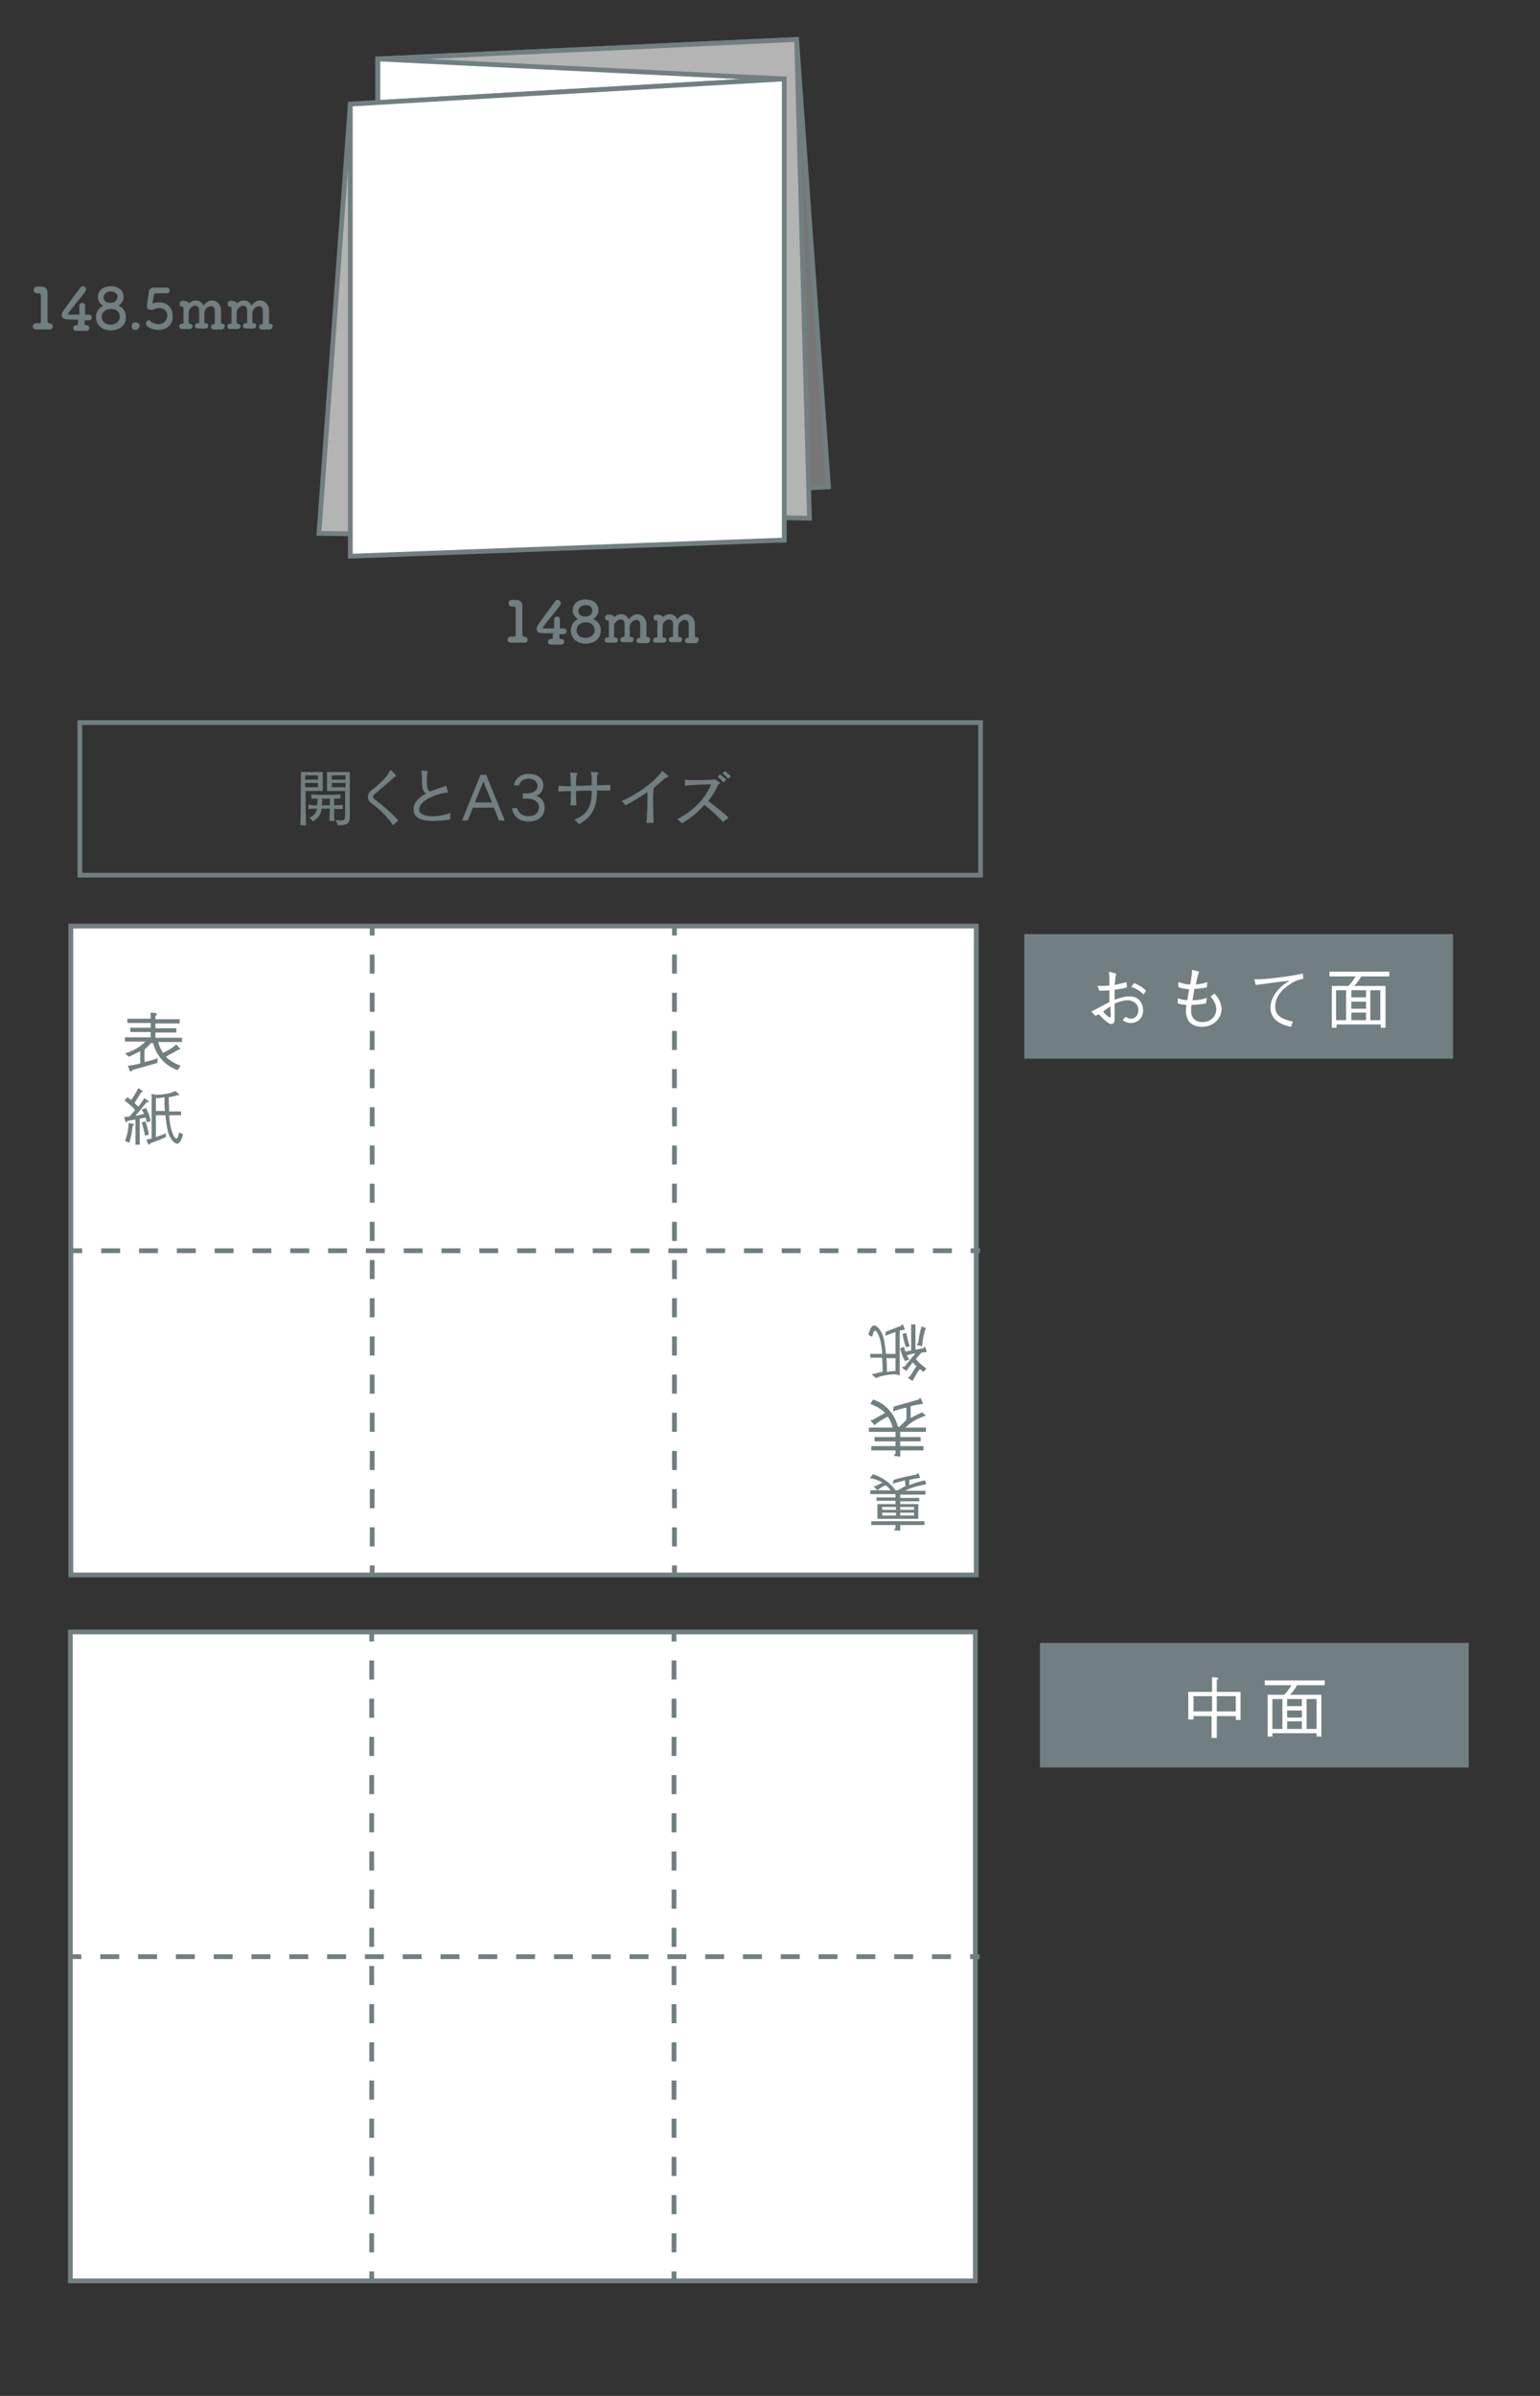 <?xml version="1.0" encoding="utf-8"?>
<!-- Generator: Adobe Illustrator 27.1.1, SVG Export Plug-In . SVG Version: 6.00 Build 0)  -->
<svg version="1.1" id="レイヤー_1" xmlns="http://www.w3.org/2000/svg" xmlns:xlink="http://www.w3.org/1999/xlink" x="0px"
	 y="0px" viewBox="0 0 324 504" style="enable-background:new 0 0 324 504;" xml:space="preserve">
<rect x="0" y="0" width="324" height="504" fill="#333333" stroke="none"/>
<style type="text/css">
	.st0{display:none;}
	.st1{fill:#FFFFFF;stroke:#717F82;stroke-miterlimit:10;}
	.st2{fill:none;}
	.st3{fill:none;stroke:#717F82;stroke-miterlimit:10;}
	.st4{fill:none;stroke:#717F82;stroke-miterlimit:10;stroke-dasharray:4.016,4.016;}
	.st5{fill:none;stroke:#717F82;stroke-miterlimit:10;stroke-dasharray:3.977,3.977;}
	.st6{fill:#717F82;}
	.st7{fill:#FFFFFF;}
	.st8{fill-rule:evenodd;clip-rule:evenodd;fill:#767676;stroke:#717F82;stroke-miterlimit:10;}
	.st9{fill-rule:evenodd;clip-rule:evenodd;fill:#B4B4B4;stroke:#717F82;stroke-miterlimit:10;}
	.st10{fill-rule:evenodd;clip-rule:evenodd;fill:#FFFFFF;stroke:#717F82;stroke-miterlimit:10;}
	.st11{enable-background:new    ;}
</style>
<g id="ガイド">
</g>
<g id="レイヤー_4" class="st0">
</g>
<g id="数値" class="st0">
</g>
<g>
	<polygon class="st1" points="110.1,194.8 14.9,194.8 14.9,331.3 110.1,331.3 205.4,331.3 205.4,194.8 	"/>
	<g>
		<line class="st2" x1="78.3" y1="194.8" x2="78.3" y2="331.3"/>
		<g>
			<line class="st3" x1="78.3" y1="194.8" x2="78.3" y2="196.8"/>
			<line class="st4" x1="78.3" y1="200.8" x2="78.3" y2="327.3"/>
			<line class="st3" x1="78.3" y1="329.3" x2="78.3" y2="331.3"/>
		</g>
	</g>
	<g>
		<line class="st2" x1="141.9" y1="194.8" x2="141.9" y2="331.3"/>
		<g>
			<line class="st3" x1="141.9" y1="194.8" x2="141.9" y2="196.8"/>
			<line class="st4" x1="141.9" y1="200.8" x2="141.9" y2="327.3"/>
			<line class="st3" x1="141.9" y1="329.3" x2="141.9" y2="331.3"/>
		</g>
	</g>
	<g>
		<line class="st2" x1="15.3" y1="263.1" x2="206.2" y2="263.1"/>
		<g>
			<line class="st3" x1="15.3" y1="263.1" x2="17.3" y2="263.1"/>
			<line class="st5" x1="21.3" y1="263.1" x2="202.2" y2="263.1"/>
			<line class="st3" x1="204.2" y1="263.1" x2="206.2" y2="263.1"/>
		</g>
	</g>
</g>
<g>
	<polygon class="st1" points="110,343.3 14.8,343.3 14.8,479.8 110,479.8 205.2,479.8 205.2,343.3 	"/>
	<g>
		<line class="st2" x1="78.2" y1="343.3" x2="78.2" y2="479.8"/>
		<g>
			<line class="st3" x1="78.2" y1="343.3" x2="78.2" y2="345.3"/>
			<line class="st4" x1="78.2" y1="349.3" x2="78.2" y2="475.8"/>
			<line class="st3" x1="78.2" y1="477.8" x2="78.2" y2="479.8"/>
		</g>
	</g>
	<g>
		<line class="st2" x1="141.8" y1="343.3" x2="141.8" y2="479.8"/>
		<g>
			<line class="st3" x1="141.8" y1="343.3" x2="141.8" y2="345.3"/>
			<line class="st4" x1="141.8" y1="349.3" x2="141.8" y2="475.8"/>
			<line class="st3" x1="141.8" y1="477.8" x2="141.8" y2="479.8"/>
		</g>
	</g>
	<g>
		<line class="st2" x1="15.1" y1="411.6" x2="206.1" y2="411.6"/>
		<g>
			<line class="st3" x1="15.1" y1="411.6" x2="17.1" y2="411.6"/>
			<line class="st5" x1="21.1" y1="411.6" x2="202.1" y2="411.6"/>
			<line class="st3" x1="204.1" y1="411.6" x2="206.1" y2="411.6"/>
		</g>
	</g>
</g>
<g>
	<rect x="215.5" y="196.5" class="st6" width="90.2" height="26.2"/>
	<g>
		<path class="st7" d="M234.8,204.8c-0.2,1.2-0.2,1.8-0.3,2.4c1-0.2,1.6-0.4,2.5-0.6l0.1,1.1c-0.6,0.2-1.2,0.3-2.6,0.5v2.1
			c1.1-0.4,2.1-0.7,3.2-0.7c2.1,0,2.8,1.7,2.8,2.9c0,2-1.5,2.7-2.6,2.7c-0.8,0-1.2-0.3-1.7-0.6l0.6-0.7c0.4,0.2,0.7,0.4,1.1,0.4
			c0.9,0,1.6-0.7,1.6-1.8c0-1.7-1.6-2.1-2.2-2.1c-0.6,0-1.6,0.2-2.8,0.7c0,0.5,0,2.8,0,3.2s0,1.1-0.7,1.1c-0.4,0-0.7-0.2-1.7-1.1
			c-0.2-0.2-0.8-0.9-1-0.9c-0.1,0-0.1,0-0.6,0.3l-0.9-0.9c0.6-0.3,3.2-1.7,3.8-2v-2.5c-0.6,0.1-1.5,0.1-2.1,0.1l-0.4-1
			c1,0,1.5,0,2.5-0.1c0-1.7,0-1.9-0.1-2.9L234.8,204.8z M233.6,211.7c-0.6,0.4-1.2,0.8-1.5,1.1c0.3,0.4,1.1,1.2,1.4,1.2
			c0.2,0,0.2-0.1,0.2-0.5L233.6,211.7L233.6,211.7z M238.6,206.8c1,0.4,1.7,0.8,2.5,1.6l-0.5,0.8c-0.7-0.7-1.4-1.2-2.6-1.6
			L238.6,206.8z"/>
		<path class="st7" d="M252.3,204.4c-0.3,0.7-0.5,1.6-0.7,2.7c1.1-0.1,1.8-0.3,2.4-0.5l-0.1,1.1c-1.5,0.3-2,0.3-2.6,0.3
			c-0.2,1.3-0.3,1.7-0.4,2.4c1.5,0,2.4-0.3,3-0.5l-0.2,1.2c-1.4,0.2-2.5,0.3-3,0.3c-0.1,0.4-0.1,0.9-0.1,1.3c0,1.1,0.6,2.3,2.4,2.3
			c1.7,0,2.9-1.2,2.9-2.7c0-1.2-0.8-2.2-1.2-2.7l0.8-0.6c0.5,0.5,1.5,1.7,1.5,3.3c0,2-1.8,3.7-4.1,3.7c-0.8,0-2.1-0.2-2.8-1.2
			c-0.5-0.8-0.6-1.7-0.6-2.1c0-0.5,0.1-1,0.1-1.3c-1-0.1-1.4-0.2-1.8-0.3V210c0.8,0.3,1.6,0.4,2,0.4c0.1-0.7,0.3-1.9,0.4-2.3
			c-1.2-0.1-1.7-0.2-2.3-0.5v-1c1.3,0.4,1.9,0.5,2.5,0.5c0.3-1.7,0.4-2.4,0.4-3.1L252.3,204.4z"/>
		<path class="st7" d="M263.9,206c1.3,0,2.2,0,5.3-0.4s3.9-0.6,4.9-0.8l0.1,1.1c-1.4,0.2-2.6,0.9-3.7,1.8c-2,1.6-2.2,3.2-2.2,4
			c0,1.8,1,2.6,3.7,3.2l-0.4,1.1c-1.4-0.3-4.3-1.1-4.3-4c0-1.8,1-3.2,2-4.2c0.6-0.6,1.2-1,2-1.5c-2.1,0.2-4.8,0.6-7.1,0.9L263.9,206
			z"/>
		<path class="st7" d="M286.4,205.4c-0.5,0.8-0.9,1.4-1.5,2h6.6v8.8h-1v-0.7h-9.3v0.7h-1v-8.8h3.5c0.6-0.6,1-1.2,1.5-2h-5.5v-1h12.6
			v1H286.4L286.4,205.4z M283.2,208.3h-2.1v6.3h2.1V208.3z M287.4,208.3h-3.1v1.5h3.1V208.3z M287.4,210.7h-3.1v1.5h3.1V210.7z
			 M287.4,213h-3.1v1.6h3.1V213z M290.4,208.3h-2.1v6.3h2.1V208.3z"/>
	</g>
</g>
<g>
	<path class="st6" d="M29.5,221.1c-0.9,0.5-1.5,0.8-2.4,1.2l-0.8-0.7c1.9-0.6,3.2-1.4,4.3-2.5h-4.3v-0.9h5.4v-1.1h-4.3v-0.9h4.3v-1
		h-4.9v-0.9h4.9V213l1,0.1c0.1,0,0.3,0.1,0.3,0.2s-0.2,0.4-0.3,0.4v0.7h5.1v0.9h-5.1v1h4.4v0.9h-4.4v1.1h5.6v0.9h-5
		c0.2,1,0.7,1.8,1,2.3c1-0.5,1.9-1,2.8-1.8l0.7,0.8c0.1,0.1,0.1,0.1,0.1,0.2s-0.1,0.1-0.2,0.1c0,0-0.1,0-0.2,0
		c-0.3,0.2-0.8,0.5-1.2,0.7c-0.8,0.4-1.1,0.6-1.4,0.8c0.9,0.9,2.1,1.5,3.1,1.9l-0.6,0.9c-2.5-0.8-4.5-2.9-5.2-5.7h-0.4
		c-0.5,0.5-0.8,0.9-1.4,1.4v2.6c1.4-0.3,2-0.5,2.8-0.8l-0.1,1c-1.7,0.5-3.5,1-5.3,1.5c-0.1,0.2-0.1,0.3-0.3,0.3
		c-0.1,0-0.2-0.1-0.2-0.2l-0.4-1c1.4-0.2,1.9-0.3,2.6-0.5C29.5,223.3,29.5,221.1,29.5,221.1z"/>
	<path class="st6" d="M30.7,233.1c0.7,1.2,0.9,2.2,1,2.7l-0.8,0.3c-0.1-0.3-0.1-0.6-0.3-1c-0.2,0-1,0.2-1.2,0.2v5.5h-0.9v-5.3
		c-0.8,0.1-1,0.2-1.7,0.3c-0.1,0.2-0.1,0.3-0.2,0.3s-0.1-0.1-0.2-0.2l-0.3-0.9c0.3,0,0.5-0.1,1.1-0.1c0.8-0.9,1-1.1,1.2-1.4
		c-0.6-0.8-1.3-1.3-2.2-2l0.6-0.7c0.2,0.1,0.2,0.2,0.8,0.6c0.6-0.8,1.3-2.1,1.5-2.5l0.8,0.5c0.1,0.1,0.1,0.1,0.1,0.2
		s-0.2,0.2-0.3,0.2c-0.6,0.9-0.9,1.5-1.4,2.2c0.1,0.1,0.2,0.2,0.8,0.8c0.4-0.5,0.9-1.2,1.3-1.8l0.8,0.6c0.1,0.1,0.1,0.1,0.1,0.2
		s-0.2,0.1-0.5,0.1c-0.7,0.9-1.5,1.9-2.3,2.8c0.2,0,0.8-0.1,1.8-0.4c-0.2-0.4-0.3-0.6-0.5-0.9L30.7,233.1z M26.3,240
		c0.5-1.2,0.7-2.6,0.8-3.8l0.8,0.2c0.1,0,0.3,0.1,0.3,0.2s-0.2,0.2-0.3,0.3c-0.1,1.1-0.3,2.2-0.7,3.5L26.3,240z M30.6,235.9
		c0.4,1.1,0.6,2,0.7,2.8l-0.8,0.2c-0.2-1.2-0.4-1.9-0.7-2.8L30.6,235.9z M38.5,238.6c-0.3,1.5-0.9,2-1.2,2c-0.5,0-1.4-0.8-1.9-2.3
		c-0.3-1-0.5-2.8-0.6-3.7h-2v4.6c0.5-0.2,1.2-0.4,2.1-0.8v0.8c-1.3,0.6-2,0.8-3.3,1.3c-0.1,0.2-0.1,0.3-0.2,0.3c0,0-0.1,0-0.2-0.1
		l-0.4-1c0.3,0,0.5-0.1,1.1-0.2v-9.4l0.9,0.2c1.5,0,3.1-0.3,4.1-0.8l0.7,0.6c0,0.1,0.1,0.1,0.1,0.2s-0.1,0.1-0.2,0.1s-0.1,0-0.2,0
		c-1.1,0.3-1.4,0.4-1.8,0.4c0,1,0.1,2.6,0.1,3h2.5v0.8h-2.5c0,1.1,0.3,2.7,0.6,3.5c0.1,0.3,0.5,1.4,0.9,1.4c0.3,0,0.5-0.9,0.6-1.3
		L38.5,238.6z M34.7,233.7c-0.1-0.9-0.1-1.9-0.1-2.9c-0.4,0.1-1.2,0.2-1.8,0.2v2.7H34.7L34.7,233.7z"/>
</g>
<g>
	<path class="st6" d="M190.4,311.4c-1.2,0.3-1.9,0.5-2.6,0.7l0.2-0.8c1.7-0.5,3-0.8,4.8-1.1c0.1-0.2,0.2-0.3,0.3-0.3
		s0.2,0.1,0.2,0.2l0.3,0.8c-0.9,0.1-1.4,0.2-2.3,0.4v1.1c1.3-0.5,2.3-0.8,3.3-1l0.3,0.8c-1,0.2-3,0.6-4.5,1.4h4.3v0.8h-5.3v0.7h4
		v0.7h-4v0.6h3.8v3.1h-8.6v-3.1h3.8v-0.7h-4V315h4v-0.7h-5.3v-0.8h4.3c-0.5-0.6-0.6-0.7-1.1-1.1c-0.8,0.4-1.2,0.7-1.7,1.1l-0.6-0.6
		c0,0-0.1-0.1-0.1-0.2s0.1-0.1,0.2-0.1c0.1,0,0.1,0,0.2,0c0.6-0.4,0.9-0.5,1.4-0.7c-0.7-0.4-1.3-0.7-2.7-1l0.7-0.8
		c2,0.7,3.7,1.9,4.7,3.4h0.5c0.5-0.3,1-0.6,1.6-0.9L190.4,311.4L190.4,311.4z M189.4,322l-1.1-0.1c-0.1,0-0.2,0-0.2-0.1
		s0.2-0.2,0.3-0.3v-0.7h-5.1V320h11.2v0.8h-5.1L189.4,322L189.4,322z M185.6,317.6h2.9V317h-2.9V317.6z M185.6,318.8h2.9v-0.6h-2.9
		V318.8z M189.4,317.6h2.9V317h-2.9V317.6z M189.4,318.8h2.9v-0.6h-2.9V318.8z"/>
	<path class="st6" d="M191.6,298.3c0.9-0.5,1.5-0.8,2.4-1.2l0.8,0.7c-1.9,0.6-3.2,1.4-4.3,2.5h4.3v0.9h-5.4v1.1h4.3v0.9h-4.3v1h4.9
		v0.9h-4.9v1.3l-1-0.1c-0.1,0-0.3-0.1-0.3-0.2s0.2-0.2,0.3-0.3v-0.7h-5.1v-0.9h5.1v-1H184v-0.9h4.4v-1.1h-5.6v-0.9h5
		c-0.2-1-0.7-1.8-1-2.3c-1,0.5-1.9,1-2.8,1.8l-0.7-0.8c-0.1-0.1-0.1-0.1-0.1-0.2s0.1-0.1,0.2-0.1c0,0,0.1,0,0.2,0
		c0.3-0.2,0.8-0.5,1.2-0.7c0.8-0.4,1.1-0.6,1.4-0.8c-0.9-0.9-2.1-1.5-3.1-1.9l0.6-0.9c2.5,0.8,4.5,2.9,5.2,5.7h0.4
		c0.5-0.5,0.8-0.9,1.4-1.4v-2.6c-1.4,0.3-2,0.5-2.8,0.8l0.1-1c1.7-0.5,3.5-1,5.3-1.5c0.1-0.2,0.1-0.3,0.3-0.3c0.1,0,0.2,0.1,0.2,0.2
		l0.4,1c-1.4,0.2-1.9,0.3-2.6,0.5L191.6,298.3L191.6,298.3z"/>
	<path class="st6" d="M182.7,280.8c0.3-1.5,0.9-2,1.2-2c0.5,0,1.4,0.8,1.9,2.3c0.3,1,0.5,2.8,0.6,3.7h2v-4.6
		c-0.5,0.2-1.2,0.4-2.1,0.8v-0.8c1.3-0.6,2-0.8,3.3-1.3c0.1-0.2,0.1-0.3,0.2-0.3c0,0,0.1,0,0.2,0.1l0.4,1c-0.3,0-0.5,0.1-1.1,0.2
		v9.4l-0.9-0.2c-1.5,0-3.1,0.3-4.1,0.8l-0.7-0.6c0-0.1-0.1-0.1-0.1-0.2s0.1-0.1,0.2-0.1c0.1,0,0.1,0,0.2,0c1.1-0.3,1.4-0.4,1.8-0.4
		c0-1-0.1-2.6-0.1-3h-2.5v-0.8h2.5c0-1.1-0.3-2.7-0.6-3.5c-0.1-0.3-0.5-1.4-0.9-1.4c-0.3,0-0.5,0.9-0.6,1.3L182.7,280.8z
		 M186.5,285.7c0.1,0.9,0.1,1.9,0.1,2.9c0.4-0.1,1.2-0.2,1.8-0.2v-2.7L186.5,285.7L186.5,285.7z M190.4,286.3
		c-0.7-1.2-0.9-2.2-1-2.7l0.8-0.3c0.1,0.3,0.1,0.6,0.3,1c0.2,0,1-0.2,1.2-0.2v-5.5h0.9v5.3c0.8-0.1,1-0.2,1.7-0.3
		c0.1-0.2,0.1-0.3,0.2-0.3c0.1,0,0.1,0.1,0.2,0.2l0.3,0.9c-0.3,0-0.5,0.1-1.1,0.1c-0.8,0.9-1,1.1-1.2,1.4c0.6,0.8,1.3,1.3,2.2,2
		l-0.6,0.7c-0.2-0.1-0.2-0.2-0.8-0.6c-0.6,0.8-1.3,2.1-1.5,2.5l-0.8-0.5c-0.1-0.1-0.1-0.1-0.1-0.2s0.2-0.2,0.3-0.2
		c0.6-0.9,0.9-1.5,1.4-2.2c-0.1-0.1-0.2-0.2-0.8-0.8c-0.4,0.5-0.9,1.2-1.3,1.8l-0.8-0.6c-0.1-0.1-0.1-0.1-0.1-0.2s0.2-0.1,0.5-0.1
		c0.7-0.9,1.5-1.9,2.3-2.8c-0.2,0-0.8,0.1-1.8,0.4c0.2,0.4,0.3,0.6,0.5,0.9L190.4,286.3z M190.6,283.4c-0.4-1.1-0.6-2-0.7-2.8
		l0.8-0.2c0.2,1.2,0.4,1.9,0.7,2.8L190.6,283.4z M194.8,279.4c-0.5,1.2-0.7,2.6-0.8,3.8l-0.8-0.2c-0.1,0-0.3-0.1-0.3-0.2
		s0.2-0.2,0.3-0.3c0.1-1.1,0.3-2.2,0.7-3.5L194.8,279.4z"/>
</g>
<g>
	<rect x="218.8" y="345.6" class="st6" width="90.2" height="26.2"/>
	<g>
		<path class="st7" d="M260,361.8V361h-4v4.6h-1.1V361h-3.8v0.7H250v-5.8h5v-3.1l1,0.1c0.2,0,0.3,0,0.3,0.2c0,0.1-0.1,0.2-0.3,0.2
			v2.6h5v5.9L260,361.8L260,361.8z M255,356.8h-3.9v3.2h3.9V356.8z M260,356.8h-4v3.2h4V356.8z"/>
		<path class="st7" d="M272.9,354.5c-0.5,0.8-0.9,1.4-1.5,2h6.6v8.8h-1v-0.7h-9.3v0.7h-1v-8.8h3.5c0.6-0.6,1-1.2,1.5-2h-5.6v-1h12.6
			v1H272.9L272.9,354.5z M269.8,357.4h-2.1v6.3h2.1V357.4z M273.9,357.4h-3.1v1.5h3.1V357.4z M273.9,359.8h-3.1v1.5h3.1V359.8z
			 M273.9,362.1h-3.1v1.6h3.1V362.1z M277,357.4h-2.1v6.3h2.1V357.4z"/>
	</g>
</g>
<g>
	<path class="st6" d="M110.2,133.9C110.2,133.9,110.3,133.9,110.2,133.9c0.5,0,0.8,0.3,0.8,0.7s-0.3,0.6-0.7,0.6l0,0
		c-0.3,0-0.8,0-1.3,0c-0.6,0-1.1,0-1.4,0c-0.4,0-0.8-0.2-0.8-0.6c0-0.3,0.2-0.7,0.7-0.7c0,0,0,0,0.1,0s0.4,0,0.6,0s0.3-0.1,0.3-0.3
		c0-1.3,0-3.2,0-4.4c0-0.5,0-0.9,0-1c0-0.4-0.1-0.6-0.5-0.6h-0.3c-0.5,0-0.7-0.4-0.7-0.7s0.2-0.7,0.6-0.7l0,0c0.1,0,0.3,0,0.5,0
		s0.3,0,0.4,0h0.1c0.8,0,1.3,0.5,1.3,1.2l0,0c0,0.2,0,0.6,0,1c0,1,0,2.5,0,4c0,0.4,0,0.8,0,1.1C109.9,133.7,110,133.8,110.2,133.9
		L110.2,133.9L110.2,133.9z"/>
	<path class="st6" d="M116.6,133.3c0-0.1,0-0.1-0.1-0.1c-1.1,0-2.3,0-2.4,0c-0.8,0-1.2-0.4-1.2-0.9c0-0.3,0.1-0.6,0.3-0.9
		c0.7-1,2.7-3.7,3.6-4.9c0.1-0.2,0.3-0.3,0.5-0.3c0.3,0,0.7,0.3,0.7,0.7c0,0.1-0.1,0.3-0.2,0.5c-0.5,0.7-2.8,3.5-3.5,4.4
		c0,0.1-0.1,0.1-0.1,0.2c0,0.2,0.2,0.2,0.4,0.2c0.4,0,1.1,0,1.8,0c0.1,0,0.2-0.1,0.2-0.2c0-0.2,0-0.4,0-0.6c0-0.5,0-0.8,0-1.1l0,0
		c0-0.4,0.3-0.6,0.6-0.6s0.6,0.2,0.6,0.7s0,0.9,0,1.7c0,0.1,0,0.1,0.1,0.1c0.4,0,0.6,0,0.7,0l0,0c0.4,0,0.6,0.3,0.6,0.6
		s-0.2,0.6-0.7,0.6c-0.2,0-0.4,0-0.6,0c-0.1,0-0.2,0-0.2,0.1c0,0.2,0,0.5,0,0.7c0,0.1,0,0.2,0.3,0.2l0,0c0.5,0,0.7,0.3,0.7,0.6
		s-0.2,0.6-0.7,0.6c0,0,0,0-0.1,0c-0.3,0-0.7,0-1,0s-0.7,0-0.9,0c-0.3,0-0.7-0.1-0.7-0.6c0-0.3,0.2-0.6,0.7-0.6l0,0h0.1
		c0.1,0,0.2,0,0.2-0.2v-0.9H116.6z"/>
	<path class="st6" d="M126.4,132.6c0,2-1.7,2.8-3.2,2.8c-1.7,0-3.1-1-3.1-2.8c0-1.1,0.6-1.9,1.5-2.4c-0.6-0.3-1.1-1-1.1-1.8
		c0-1.6,1.3-2.3,2.7-2.3s2.7,0.7,2.7,2.3c0,0.8-0.5,1.5-1.1,1.8C125.1,130.4,126.4,130.9,126.4,132.6z M123.2,130.9
		c-1.2,0-1.9,0.8-1.9,1.7c0,1,0.9,1.6,1.9,1.6c0.9,0,1.9-0.6,1.9-1.6C125.1,132.4,125.1,130.9,123.2,130.9z M123.2,127.3
		c-0.6,0-1.5,0.4-1.5,1.2c0,0.9,0.6,1.2,1.4,1.2c1.4,0,1.5-1,1.5-1.2C124.7,127.7,124,127.3,123.2,127.3z"/>
	<path class="st6" d="M136.1,135.3c-0.2,0-0.6,0-1,0c-0.3,0-0.5,0-0.6,0c-0.4,0-0.6-0.3-0.6-0.5c0-0.3,0.2-0.6,0.5-0.6l0,0h0.1
		c0.1,0,0.2,0,0.2-0.2c0-0.4,0-0.8,0-1.3c0-0.6,0-1.1,0-1.3c0-0.7-0.4-1-0.8-1c-0.6,0-1.4,0.6-1.4,1.4c0,0.3,0,0.6,0,1
		c0,0.3,0,0.7,0,1.1c0,0.1,0.1,0.1,0.1,0.1c0.3,0,0.7,0,0.7,0.5c0,0.3-0.2,0.6-0.6,0.6l0,0c-0.2,0-0.6,0-1,0c-0.3,0-0.5,0-0.6,0
		c-0.2,0-0.6-0.1-0.6-0.5c0-0.3,0.2-0.6,0.6-0.6l0,0h0.1c0.1,0,0.2,0,0.2-0.2c0-0.4,0-0.8,0-1.2c0-0.6,0-1.1,0-1.3
		c0-0.7-0.4-1-0.8-1c-0.6,0-1.4,0.6-1.4,1.4c0,0.2,0,0.4,0,0.7c0,0.4,0,0.9,0,1.5c0,0.1,0,0.2,0.2,0.2s0.6,0.1,0.6,0.5
		c0,0.3-0.2,0.6-0.6,0.6l0,0c-0.2,0-0.6,0-1,0c-0.3,0-0.5,0-0.6,0c-0.4,0-0.6-0.3-0.6-0.5c0-0.3,0.2-0.6,0.6-0.6l0,0c0,0,0,0,0.1,0
		s0.2,0,0.2-0.2c0-0.9,0-1.5,0-2.1c0-0.3,0-0.7,0-1c0-0.1-0.1-0.3-0.2-0.3l0,0c-0.4,0.1-0.6-0.2-0.6-0.6c0-0.3,0.2-0.6,0.5-0.6l0,0
		c0.2,0,0.3,0,0.4,0c0.6,0,1,0.3,1.1,0.5l0,0l0,0c0.4-0.4,0.9-0.6,1.4-0.6c0.7,0,1.3,0.4,1.6,1.1c0.5-0.7,1.2-1.1,1.8-1.1
		c0.9,0,1.8,0.7,1.9,2c0,0.5,0,1.7,0,2.6c0,0.1,0.1,0.2,0.2,0.2l0,0c0.4,0,0.6,0.3,0.6,0.5C136.7,135,136.5,135.3,136.1,135.3
		L136.1,135.3L136.1,135.3z"/>
	<path class="st6" d="M146.3,135.3c-0.2,0-0.6,0-1,0c-0.3,0-0.5,0-0.6,0c-0.4,0-0.6-0.3-0.6-0.5c0-0.3,0.2-0.6,0.5-0.6l0,0h0.1
		c0.1,0,0.2,0,0.2-0.2c0-0.4,0-0.8,0-1.3c0-0.6,0-1.1,0-1.3c0-0.7-0.4-1-0.8-1c-0.6,0-1.4,0.6-1.4,1.4c0,0.3,0,0.6,0,1
		c0,0.3,0,0.7,0,1.1c0,0.1,0.1,0.1,0.1,0.1c0.3,0,0.7,0,0.7,0.5c0,0.3-0.2,0.6-0.6,0.6l0,0c-0.2,0-0.6,0-1,0c-0.3,0-0.5,0-0.6,0
		c-0.2,0-0.6-0.1-0.6-0.5c0-0.3,0.2-0.6,0.6-0.6l0,0h0.1c0.1,0,0.2,0,0.2-0.2c0-0.4,0-0.8,0-1.2c0-0.6,0-1.1,0-1.3
		c0-0.7-0.4-1-0.8-1c-0.6,0-1.4,0.6-1.4,1.4c0,0.2,0,0.4,0,0.7c0,0.4,0,0.9,0,1.5c0,0.1,0,0.2,0.2,0.2s0.6,0.1,0.6,0.5
		c0,0.3-0.2,0.6-0.6,0.6l0,0c-0.2,0-0.6,0-1,0c-0.3,0-0.5,0-0.6,0c-0.4,0-0.6-0.3-0.6-0.5c0-0.3,0.2-0.6,0.6-0.6l0,0c0,0,0,0,0.1,0
		s0.2,0,0.2-0.2c0-0.9,0-1.5,0-2.1c0-0.3,0-0.7,0-1c0-0.1-0.1-0.3-0.2-0.3l0,0c-0.4,0.1-0.6-0.2-0.6-0.6c0-0.3,0.2-0.6,0.5-0.6l0,0
		c0.2,0,0.3,0,0.4,0c0.6,0,1,0.3,1.1,0.5l0,0l0,0c0.4-0.4,0.9-0.6,1.4-0.6c0.7,0,1.3,0.4,1.6,1.1c0.5-0.7,1.2-1.1,1.8-1.1
		c0.9,0,1.8,0.7,1.9,2c0,0.5,0,1.7,0,2.6c0,0.1,0.1,0.2,0.2,0.2l0,0c0.4,0,0.6,0.3,0.6,0.5C146.9,135,146.7,135.3,146.3,135.3
		L146.3,135.3L146.3,135.3z"/>
</g>
<g>
	<path class="st6" d="M10.3,68L10.3,68c0.5,0,0.8,0.3,0.8,0.7s-0.3,0.6-0.7,0.6l0,0c-0.3,0-0.8,0-1.3,0c-0.6,0-1.1,0-1.4,0
		c-0.4,0-0.8-0.2-0.8-0.6c0-0.3,0.2-0.7,0.7-0.7c0,0,0,0,0.1,0s0.4,0,0.6,0s0.3-0.1,0.3-0.3c0-1.3,0-3.2,0-4.4c0-0.5,0-0.9,0-1
		c0-0.4-0.1-0.6-0.5-0.6H7.8c-0.5,0-0.7-0.4-0.7-0.7s0.2-0.7,0.6-0.7l0,0c0.1,0,0.3,0,0.5,0s0.3,0,0.4,0h0.1c0.8,0,1.3,0.5,1.3,1.2
		l0,0c0,0.2,0,0.6,0,1c0,1,0,2.5,0,4c0,0.4,0,0.8,0,1.1C10,67.8,10.1,67.9,10.3,68L10.3,68L10.3,68z"/>
	<path class="st6" d="M16.7,67.3C16.7,67.2,16.7,67.2,16.7,67.3c-1.2-0.1-2.4-0.1-2.5-0.1c-0.8,0-1.2-0.4-1.2-0.9
		c0-0.3,0.1-0.6,0.3-0.9c0.7-1,2.7-3.7,3.6-4.9c0.1-0.2,0.3-0.3,0.5-0.3c0.3,0,0.7,0.3,0.7,0.7c0,0.1-0.1,0.3-0.2,0.5
		c-0.5,0.7-2.8,3.5-3.5,4.4c0,0.1-0.1,0.1-0.1,0.2c0,0.2,0.2,0.2,0.4,0.2c0.4,0,1.1,0,1.8,0c0.1,0,0.2-0.1,0.2-0.2
		c0-0.2,0-0.4,0-0.6c0-0.5,0-0.8,0-1.1l0,0c0-0.4,0.3-0.6,0.6-0.6c0.3,0,0.6,0.2,0.6,0.7c0,0.5,0,0.9,0,1.7c0,0.1,0,0.1,0.1,0.1
		c0.4,0,0.6,0,0.7,0l0,0c0.4,0,0.6,0.3,0.6,0.6s-0.2,0.6-0.7,0.6c-0.2,0-0.4,0-0.6,0c-0.1,0-0.2,0-0.2,0.1c0,0.2,0,0.5,0,0.7
		c0,0.1,0,0.2,0.3,0.2l0,0c0.5,0,0.7,0.3,0.7,0.6c0,0.3-0.2,0.6-0.7,0.6c0,0,0,0-0.1,0c-0.3,0-0.7,0-1,0s-0.7,0-0.9,0
		c-0.3,0-0.7-0.1-0.7-0.6c0-0.3,0.2-0.6,0.7-0.6l0,0h0.1c0.1,0,0.2,0,0.2-0.2v-0.9L16.7,67.3L16.7,67.3z"/>
	<path class="st6" d="M26.5,66.7c0,2-1.7,2.8-3.2,2.8c-1.7,0-3.1-1-3.1-2.8c0-1.1,0.6-1.9,1.5-2.4c-0.6-0.3-1.1-1-1.1-1.8
		c0-1.6,1.3-2.3,2.7-2.3c1.4,0,2.7,0.7,2.7,2.3c0,0.8-0.5,1.5-1.1,1.8C25.2,64.4,26.5,65,26.5,66.7z M23.3,65
		c-1.2,0-1.9,0.8-1.9,1.7c0,1,0.9,1.6,1.9,1.6c0.9,0,1.9-0.6,1.9-1.6C25.2,66.4,25.2,65,23.3,65z M23.3,61.3c-0.6,0-1.5,0.4-1.5,1.2
		c0,0.9,0.6,1.2,1.4,1.2c1.4,0,1.5-1,1.5-1.2C24.8,61.8,24.1,61.3,23.3,61.3z"/>
	<path class="st6" d="M28.5,69.4c-0.3,0-0.8-0.1-0.8-0.8c0-0.6,0.5-0.8,0.8-0.8c0.4,0,0.9,0.3,0.9,0.8
		C29.3,68.8,29.1,69.4,28.5,69.4z"/>
	<path class="st6" d="M33.3,69.4c-1.4,0-2.6-0.7-2.6-1.3c0-0.4,0.3-0.7,0.6-0.7c0.1,0,0.3,0,0.4,0.2c0.5,0.4,1.1,0.6,1.6,0.6
		c1.3,0,1.9-1,1.9-1.8s-0.5-1.6-1.7-1.6c-0.3,0-0.7,0.1-1,0.2c-0.2,0.1-0.3,0.2-0.5,0.2c-0.1,0-0.1,0-0.2,0c-0.5,0-0.9-0.2-0.9-0.8
		c0-0.4,0.4-2.7,0.4-3c0.1-0.6,0.4-0.9,1.2-0.9c0,0,0,0,0.1,0s0.4,0,2.5,0c0.4,0,0.6,0.3,0.6,0.6s-0.2,0.6-0.6,0.6
		c-0.3,0-1.9,0-2.3,0c-0.2,0-0.3,0.1-0.4,0.3c-0.1,0.4-0.2,1.4-0.3,1.6v0.1c0,0.1,0,0.1,0.1,0.1s0.2,0,0.3-0.1
		c0.2,0,0.5-0.1,0.9-0.1c2.1,0,2.9,1.4,2.9,2.7C36.6,67.9,35.4,69.4,33.3,69.4z"/>
	<path class="st6" d="M46.6,69.3c-0.2,0-0.6,0-1,0c-0.3,0-0.5,0-0.6,0c-0.4,0-0.6-0.3-0.6-0.5c0-0.3,0.2-0.6,0.5-0.6l0,0H45
		c0.1,0,0.2,0,0.2-0.2c0-0.4,0-0.8,0-1.3c0-0.6,0-1.1,0-1.3c0-0.7-0.4-1-0.8-1c-0.6,0-1.4,0.6-1.4,1.4c0,0.3,0,0.6,0,1
		c0,0.3,0,0.7,0,1.1c0,0.1,0.1,0.1,0.1,0.1c0.3,0,0.7,0,0.7,0.5c0,0.3-0.2,0.6-0.6,0.6l0,0c-0.2,0-0.6,0-1,0c-0.3,0-0.5,0-0.6,0
		c-0.2,0-0.6-0.1-0.6-0.5c0-0.3,0.2-0.6,0.6-0.6l0,0h0.1c0.1,0,0.2,0,0.2-0.2c0-0.4,0-0.8,0-1.2c0-0.6,0-1.1,0-1.3
		c0-0.7-0.4-1-0.8-1c-0.6,0-1.4,0.6-1.4,1.4c0,0.2,0,0.4,0,0.7c0,0.4,0,0.9,0,1.5c0,0.1,0,0.2,0.2,0.2s0.6,0.1,0.6,0.5
		c0,0.3-0.2,0.6-0.6,0.6l0,0c-0.2,0-0.6,0-1,0c-0.3,0-0.5,0-0.6,0c-0.4,0-0.6-0.3-0.6-0.5c0-0.3,0.2-0.6,0.6-0.6l0,0c0,0,0,0,0.1,0
		s0.2,0,0.2-0.2c0-0.9,0-1.5,0-2.1c0-0.3,0-0.7,0-1c0-0.1-0.1-0.3-0.2-0.3l0,0c-0.4,0.1-0.6-0.2-0.6-0.6c0-0.3,0.2-0.6,0.5-0.6l0,0
		c0.2,0,0.3,0,0.4,0c0.6,0,1,0.3,1.1,0.5l0,0l0,0c0.4-0.4,0.9-0.6,1.4-0.6c0.7,0,1.3,0.4,1.6,1.1c0.5-0.7,1.2-1.1,1.8-1.1
		c0.9,0,1.8,0.7,1.9,2c0,0.5,0,1.7,0,2.7c0,0.1,0.1,0.2,0.2,0.2l0,0c0.4,0,0.6,0.3,0.6,0.5C47.2,69,47,69.3,46.6,69.3L46.6,69.3
		L46.6,69.3z"/>
	<path class="st6" d="M56.7,69.3c-0.2,0-0.6,0-1,0c-0.3,0-0.5,0-0.6,0c-0.4,0-0.6-0.3-0.6-0.5c0-0.3,0.2-0.6,0.5-0.6l0,0h0.1
		c0.1,0,0.2,0,0.2-0.2c0-0.4,0-0.8,0-1.3c0-0.6,0-1.1,0-1.3c0-0.7-0.4-1-0.8-1c-0.6,0-1.4,0.6-1.4,1.4c0,0.3,0,0.6,0,1
		c0,0.3,0,0.7,0,1.1c0,0.1,0.1,0.1,0.1,0.1c0.3,0,0.7,0,0.7,0.5c0,0.3-0.2,0.6-0.6,0.6l0,0c-0.2,0-0.6,0-1,0c-0.3,0-0.5,0-0.6,0
		c-0.2,0-0.6-0.1-0.6-0.5c0-0.3,0.2-0.6,0.6-0.6l0,0h0.1c0.1,0,0.2,0,0.2-0.2c0-0.4,0-0.8,0-1.2c0-0.6,0-1.1,0-1.3
		c0-0.7-0.4-1-0.8-1c-0.6,0-1.4,0.6-1.4,1.4c0,0.2,0,0.4,0,0.7c0,0.4,0,0.9,0,1.5c0,0.1,0,0.2,0.2,0.2s0.6,0.1,0.6,0.5
		c0,0.3-0.2,0.6-0.6,0.6l0,0c-0.2,0-0.6,0-1,0c-0.3,0-0.5,0-0.6,0c-0.4,0-0.6-0.3-0.6-0.5c0-0.3,0.2-0.6,0.6-0.6l0,0c0,0,0,0,0.1,0
		s0.2,0,0.2-0.2c0-0.9,0-1.5,0-2.1c0-0.3,0-0.7,0-1c0-0.1-0.1-0.3-0.2-0.3l0,0c-0.4,0.1-0.6-0.2-0.6-0.6c0-0.3,0.2-0.6,0.5-0.6l0,0
		c0.2,0,0.3,0,0.4,0c0.6,0,1,0.3,1.1,0.5l0,0l0,0c0.4-0.4,0.9-0.6,1.4-0.6c0.7,0,1.3,0.4,1.6,1.1c0.5-0.7,1.2-1.1,1.8-1.1
		c0.9,0,1.8,0.7,1.9,2c0,0.5,0,1.7,0,2.7c0,0.1,0.1,0.2,0.2,0.2l0,0c0.4,0,0.6,0.3,0.6,0.5C57.3,69,57.1,69.3,56.7,69.3L56.7,69.3
		L56.7,69.3z"/>
</g>
<g>
	<polygon class="st8" points="174.3,102.4 79.5,107.5 79.5,12.4 167.6,8.3 	"/>
	<polygon class="st9" points="170.3,109 79.5,107.5 79.5,12.4 167.6,8.3 	"/>
	<polygon class="st10" points="165,113.6 79.5,107.5 79.5,12.4 165,16.6 	"/>
	<polygon class="st9" points="165,113.6 67.1,112.2 73.7,21.9 165,16.6 	"/>
	<polygon class="st10" points="165,113.6 73.7,117 73.7,21.9 165,16.6 	"/>
</g>
<rect x="16.8" y="152" class="st3" width="189.5" height="32.1"/>
<g class="st11">
	<path class="st6" d="M63.2,173.6c0.1-2.6,0.1-6.7,0.1-9.2v-2h4.6v4h-3.6v0.6c0,1.2,0,4.3,0.1,6.6H63.2z M66.9,163.1h-2.7v0.9h2.7
		V163.1z M66.9,164.7h-2.7v0.9h2.7V164.7z M69.3,172.8c0-0.8,0.1-1.8,0.1-2.7h-1.7c-0.2,1.2-0.8,2.1-1.9,2.7c0,0-0.3-0.5-0.7-0.8
		c1.1-0.4,1.5-1.2,1.6-1.9c-0.6,0-1.2,0-1.8,0.1v-0.9c0.3,0,0.6,0,0.9,0.1s0.6,0,0.9,0c0-0.3,0.1-0.5,0.1-0.9c0-0.2,0-0.3,0-0.5
		c-0.4,0-0.9,0-1.3,0v-0.9c1.1,0.1,2,0.1,3,0.1c1,0,2,0,3.1-0.1v0.9c-0.5,0-0.9,0-1.3,0v1.4c0.6,0,1.2,0,1.8-0.1v0.9
		c-0.6,0-1.2,0-1.8-0.1c0,0.9,0,1.8,0.1,2.6H69.3z M69.4,168h-1.6c0,0.6,0,0.9-0.1,1.4h1.7V168z M71,173.6c0,0,0-0.6-0.4-1.1
		c0.4,0,0.8,0.1,1,0.1c0.8,0,1-0.2,1-0.8v-5.4h-3.8v-4h4.8v9.5c0,1.5-0.9,1.7-2.4,1.7H71z M72.7,163.1h-2.9v0.9h2.9V163.1z
		 M72.7,164.7h-2.9v0.9h2.9V164.7z"/>
	<path class="st6" d="M82.7,173.6c-1.3-1.9-3-3.5-4.5-4.6c-0.6-0.4-0.8-0.9-0.8-1.4c0-0.5,0.3-1,0.8-1.4c1.6-1.2,3.2-2.8,3.7-3.8
		c0.1-0.2,0.1-0.4,0.2-0.4c0,0,0,0,0.1,0c0.3,0.2,1.1,1,1.1,1.2c0,0,0,0.1,0,0.1c0,0-0.1,0-0.1,0.1c-0.2,0-0.3,0.1-0.5,0.3
		c-1.5,1.4-2.6,2.2-3.8,3.3c-0.3,0.2-0.4,0.4-0.4,0.6c0,0.2,0.1,0.4,0.4,0.6c1.5,1.1,3.5,2.8,4.9,4.4L82.7,173.6z"/>
	<path class="st6" d="M94.3,166.7c-1.2,0-6.1,1.3-6.1,3.6c0,0.1,0,0.2,0,0.3c0.2,0.7,1.3,1.1,2.8,1.1c1.1,0,2.4-0.2,3.8-0.7
		c-0.1,0.5-0.1,1-0.1,1.4c-1.4,0.2-2.6,0.3-3.6,0.3c-2,0-4.1-0.4-4.1-2.5c0-1.3,1-2.4,2.7-3.3c-0.6-0.2-0.8-0.8-0.9-1.8
		c0-0.7,0-1.9-0.1-2.6c0-0.1-0.1-0.3-0.1-0.3c0,0,0-0.1,0.1-0.1h0c0.7,0,1.3,0.1,1.3,0.2c0,0,0,0.1,0,0.1c-0.1,0.2-0.2,0.5-0.2,2.1
		c0,1.5,0.4,1.9,0.7,2c0.9-0.4,1.9-0.7,2.8-1c0.3-0.1,0.4-0.2,0.5-0.2c0.1,0,0.1,0,0.4,1.1c0,0.1,0,0.1,0,0.1
		C94.4,166.7,94.4,166.7,94.3,166.7L94.3,166.7z"/>
	<path class="st6" d="M105,172.6l-1.1-2.7h-4.4l-1.1,2.7h-1.2l3.9-9.6h1.2l3.9,9.6H105z M101.7,164.4l-1.8,4.4h3.6L101.7,164.4z"/>
	<path class="st6" d="M110,168v-1.1h0.8c1.4,0,2.3-0.7,2.3-1.5c0-1-0.8-1.6-1.9-1.6c-1.1,0-1.8,0.6-2,1.4h-1.1
		c0.3-1.4,1.4-2.4,3.1-2.4c1.9,0,3.1,0.9,3.1,2.4c0,1.1-0.6,1.9-1.5,2.2c1,0.3,1.8,1.2,1.8,2.5c0,1.7-1.2,2.9-3.4,2.9
		c-1.9,0-3.2-1-3.5-2.8h1.1c0.3,1.1,1.2,1.7,2.4,1.7c1.3,0,2.2-0.7,2.2-1.9c0-1-0.9-1.8-2.4-1.8H110z"/>
	<path class="st6" d="M128.4,166.3c-0.4,0-1.5,0-2.8,0v0.1c0,3.5-1.1,5.5-3.8,7c-0.3-0.4-0.6-0.7-1-1c2.9-1,3.7-3,3.7-6v-0.1
		c-1,0-2.2,0-3.3,0.1c0,1.2,0,2.4,0.1,3l-1.3,0c0.1-0.6,0.1-1.8,0.1-3c-1.2,0-2.2,0.1-2.6,0.1l0-1.2c0.4,0,1.4,0.1,2.6,0.1
		c0-1.1-0.1-2.1-0.1-2.5c0-0.1-0.1-0.2-0.1-0.3c0,0,0-0.1,0.1-0.1h0c1.4,0.1,1.5,0.1,1.5,0.2c0,0,0,0.1-0.1,0.2
		c-0.1,0.2-0.2,0.2-0.2,2.4c1,0,2.2,0,3.3-0.1c0-0.9,0-1.9-0.1-2.4c0-0.1-0.1-0.2-0.1-0.3c0,0,0-0.1,0.1-0.1h0
		c1.3,0,1.5,0.1,1.5,0.2c0,0,0,0.1-0.1,0.2c-0.2,0.2-0.2,0.4-0.2,2.4c1.2,0,2.3-0.1,2.8-0.1L128.4,166.3z"/>
	<path class="st6" d="M136,173.1c0.1-0.8,0.2-2.9,0.2-4.8c0-0.6,0-1.2,0-1.7c-1.4,1-2.9,1.9-4.6,2.8c-0.2-0.3-0.6-0.7-0.8-0.9
		c2.9-1.2,6.7-3.9,8.2-5.9c0.2-0.2,0.2-0.4,0.3-0.4c0.1,0,1.3,0.9,1.3,1.1c0,0.1-0.1,0.1-0.2,0.2c-0.3,0.1-0.5,0.2-0.7,0.4
		c-0.7,0.6-1.5,1.3-2.2,1.9c0,0.5-0.1,1.4-0.1,2.4c0,1.9,0.1,4.1,0.1,4.9L136,173.1z"/>
	<path class="st6" d="M152.1,172.9c-1-1.1-2.5-2.5-3.9-3.6c-1.2,1.4-2.7,2.7-4.7,3.9c-0.3-0.3-0.8-0.7-1-0.9
		c3.5-1.7,6.2-4.8,7.1-7.3c-1.6,0-4.4,0.1-5.5,0.3l0-1.3c0.5,0.1,1.3,0.1,2.2,0.1c1.2,0,2.5,0,3.6-0.1c0.3,0,0.3-0.1,0.4-0.1
		c0.1,0,1.2,0.7,1.2,0.8s-0.3,0.2-0.5,0.6c-0.5,1.1-1.2,2.2-2,3.2c1.4,1,3.1,2.4,4.3,3.5L152.1,172.9z M152.2,164.6
		c-0.3-0.4-0.8-0.8-1.2-1.2l0.5-0.5c0.4,0.3,0.9,0.7,1.3,1.1L152.2,164.6z M153.2,163.8c-0.4-0.4-0.8-0.8-1.2-1.1l0.5-0.5
		c0.4,0.3,0.9,0.7,1.3,1.1L153.2,163.8z"/>
</g>
</svg>
